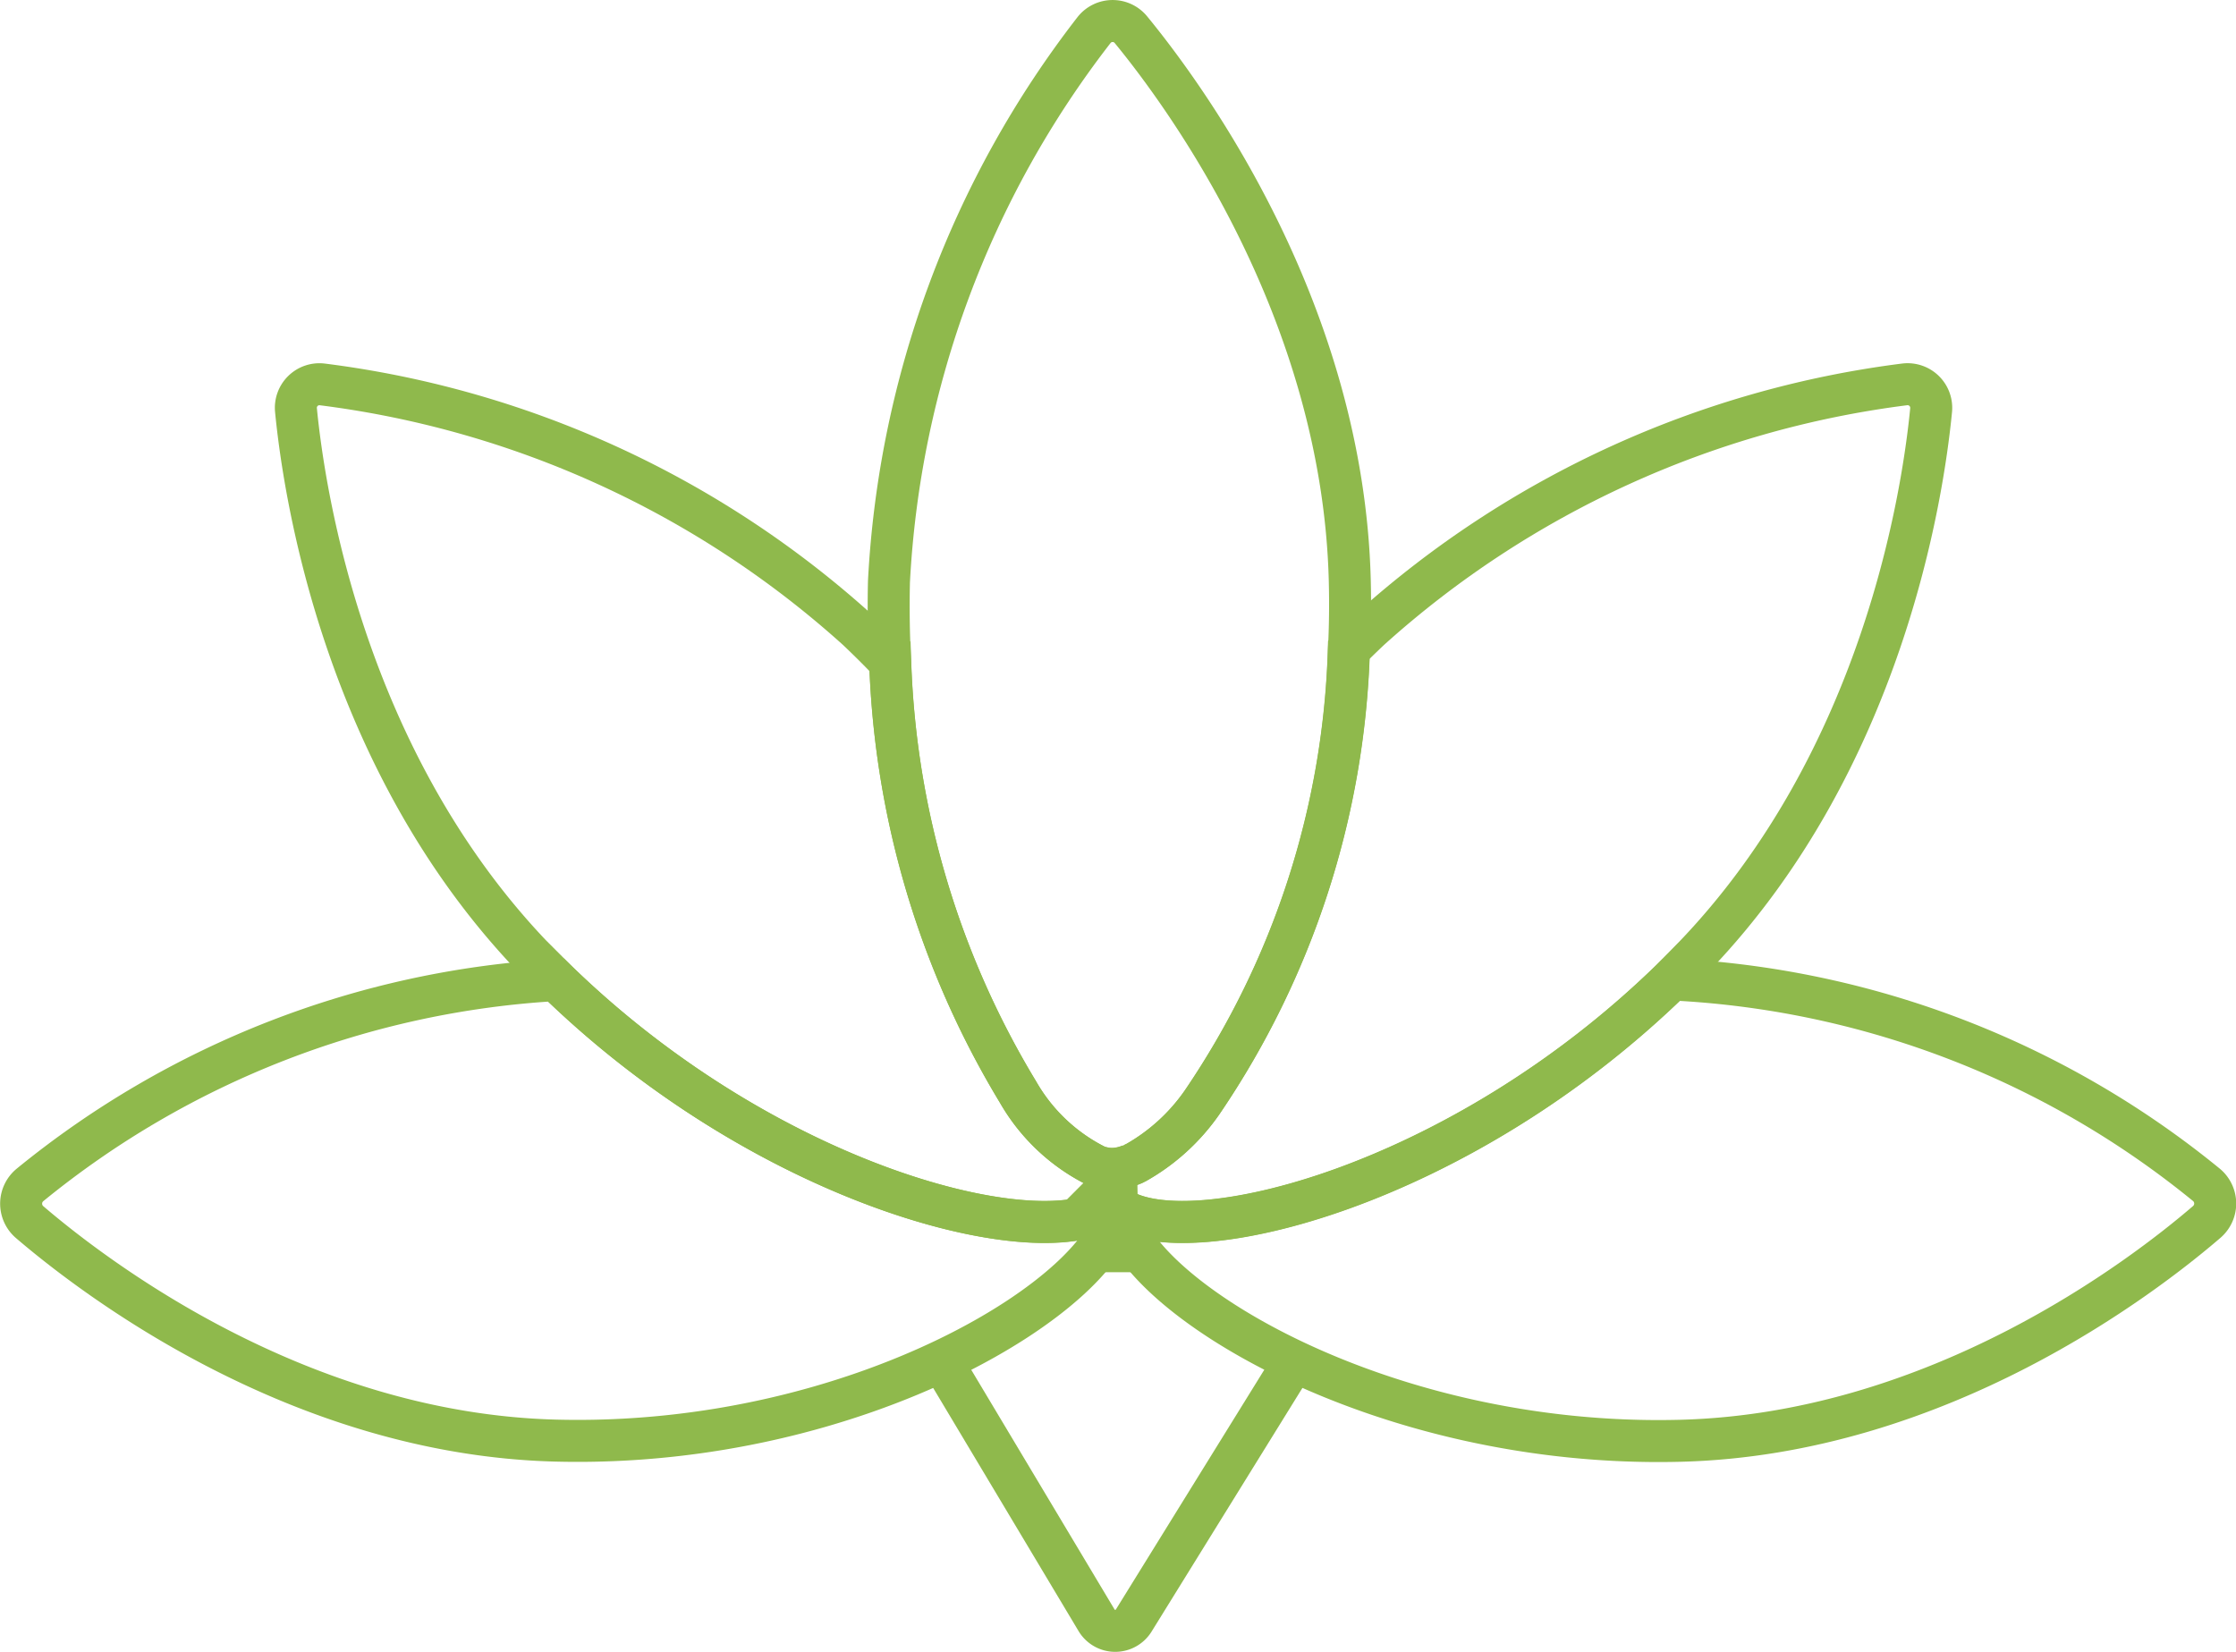 <svg xmlns="http://www.w3.org/2000/svg" xmlns:xlink="http://www.w3.org/1999/xlink" width="53.252" height="39.339" viewBox="0 0 53.252 39.339">
  <defs>
    <clipPath id="clip-path">
      <rect id="Rectangle_1751" data-name="Rectangle 1751" width="53.252" height="39.339" transform="translate(0 0)" fill="none" stroke="#8fb94c" stroke-width="1"/>
    </clipPath>
  </defs>
  <g id="Groupe_3024" data-name="Groupe 3024" transform="translate(0 0)">
    <g id="Groupe_3023" data-name="Groupe 3023" clip-path="url(#clip-path)">
      <path id="Tracé_11096" data-name="Tracé 11096" d="M32.126,15.48a20.22,20.22,0,0,1-3.492,10.768,4.765,4.765,0,0,1-1.6,1.453c-.031.015-.063.028-.093.04a1.205,1.205,0,0,1-.45.1.967.967,0,0,1-.183-.017h0a1.062,1.062,0,0,1-.194-.053,4.416,4.416,0,0,1-1.864-1.758A21.13,21.13,0,0,1,21.2,15.774q-.051-.94-.029-1.919A23.418,23.418,0,0,1,26.055.716a.563.563,0,0,1,.878-.01C28.241,2.3,31.986,7.4,32.146,13.83,32.16,14.389,32.153,14.94,32.126,15.48Z" fill="none" stroke="#8fb94c" stroke-miterlimit="10" stroke-width="1"/>
      <path id="Tracé_11097" data-name="Tracé 11097" d="M26.937,27.74a.9.9,0,0,0,.093-.04" fill="none" stroke="#8fb94c" stroke-miterlimit="10" stroke-width="1"/>
      <path id="Tracé_11098" data-name="Tracé 11098" d="M52.556,29.1c-1.521,1.308-6.394,5.052-12.528,5.212-7.227.189-13.118-3.527-13.36-5.532,1.673,1.083,8.078-.511,13.139-5.444l.2,0a21.775,21.775,0,0,1,12.54,4.881A.578.578,0,0,1,52.556,29.1Z" fill="none" stroke="#8fb94c" stroke-miterlimit="10" stroke-width="1"/>
      <path id="Tracé_11099" data-name="Tracé 11099" d="M26.593,28.65c0,.023,0,.046,0,.07-.137,1.991-6.071,5.778-13.365,5.588C7.091,34.148,2.218,30.4.7,29.1a.578.578,0,0,1,.011-.878,21.777,21.777,0,0,1,12.531-4.881c5.225,5.09,11.886,6.622,13.283,5.324.008-.008.017-.015.025-.024a.587.587,0,0,0,.046-.041A.324.324,0,0,1,26.593,28.65Z" fill="none" stroke="#8fb94c" stroke-miterlimit="10" stroke-width="1"/>
      <path id="Tracé_11100" data-name="Tracé 11100" d="M26.547,28.637l-.026.024c-1.4,1.3-8.058-.234-13.282-5.324-.2-.2-.4-.4-.6-.6C8.213,18.076,7.249,11.819,7.049,9.768a.561.561,0,0,1,.628-.613,23.386,23.386,0,0,1,12.74,5.838q.406.385.785.782a21.129,21.129,0,0,0,3.042,10.233,4.422,4.422,0,0,0,1.864,1.758,1.072,1.072,0,0,0,.195.053h0a.97.97,0,0,0,.183.018,1.2,1.2,0,0,0,.45-.1" fill="none" stroke="#8fb94c" stroke-miterlimit="10" stroke-width="1"/>
      <path id="Tracé_11101" data-name="Tracé 11101" d="M27.03,27.7a4.762,4.762,0,0,0,1.6-1.452,20.224,20.224,0,0,0,3.492-10.769c.163-.164.329-.325.5-.487a23.407,23.407,0,0,1,12.74-5.838.563.563,0,0,1,.629.613c-.2,2.052-1.163,8.308-5.6,12.966-.194.2-.393.4-.591.6-5.061,4.933-11.466,6.526-13.139,5.443a1.08,1.08,0,0,1-.008-.126" fill="none" stroke="#8fb94c" stroke-miterlimit="10" stroke-width="1"/>
      <line id="Ligne_296" data-name="Ligne 296" y2="2.444" transform="translate(26.555 27.854)" fill="none" stroke="#8fb94c" stroke-miterlimit="10" stroke-width="1"/>
      <line id="Ligne_297" data-name="Ligne 297" transform="translate(22.251 32.492)" fill="none" stroke="#8fb94c" stroke-miterlimit="10" stroke-width="1"/>
      <path id="Tracé_11102" data-name="Tracé 11102" d="M30.828,32.411,27,38.594a.518.518,0,0,1-.884-.006l-3.694-6.177" fill="none" stroke="#8fb94c" stroke-miterlimit="10" stroke-width="1"/>
    </g>
  </g>
</svg>
